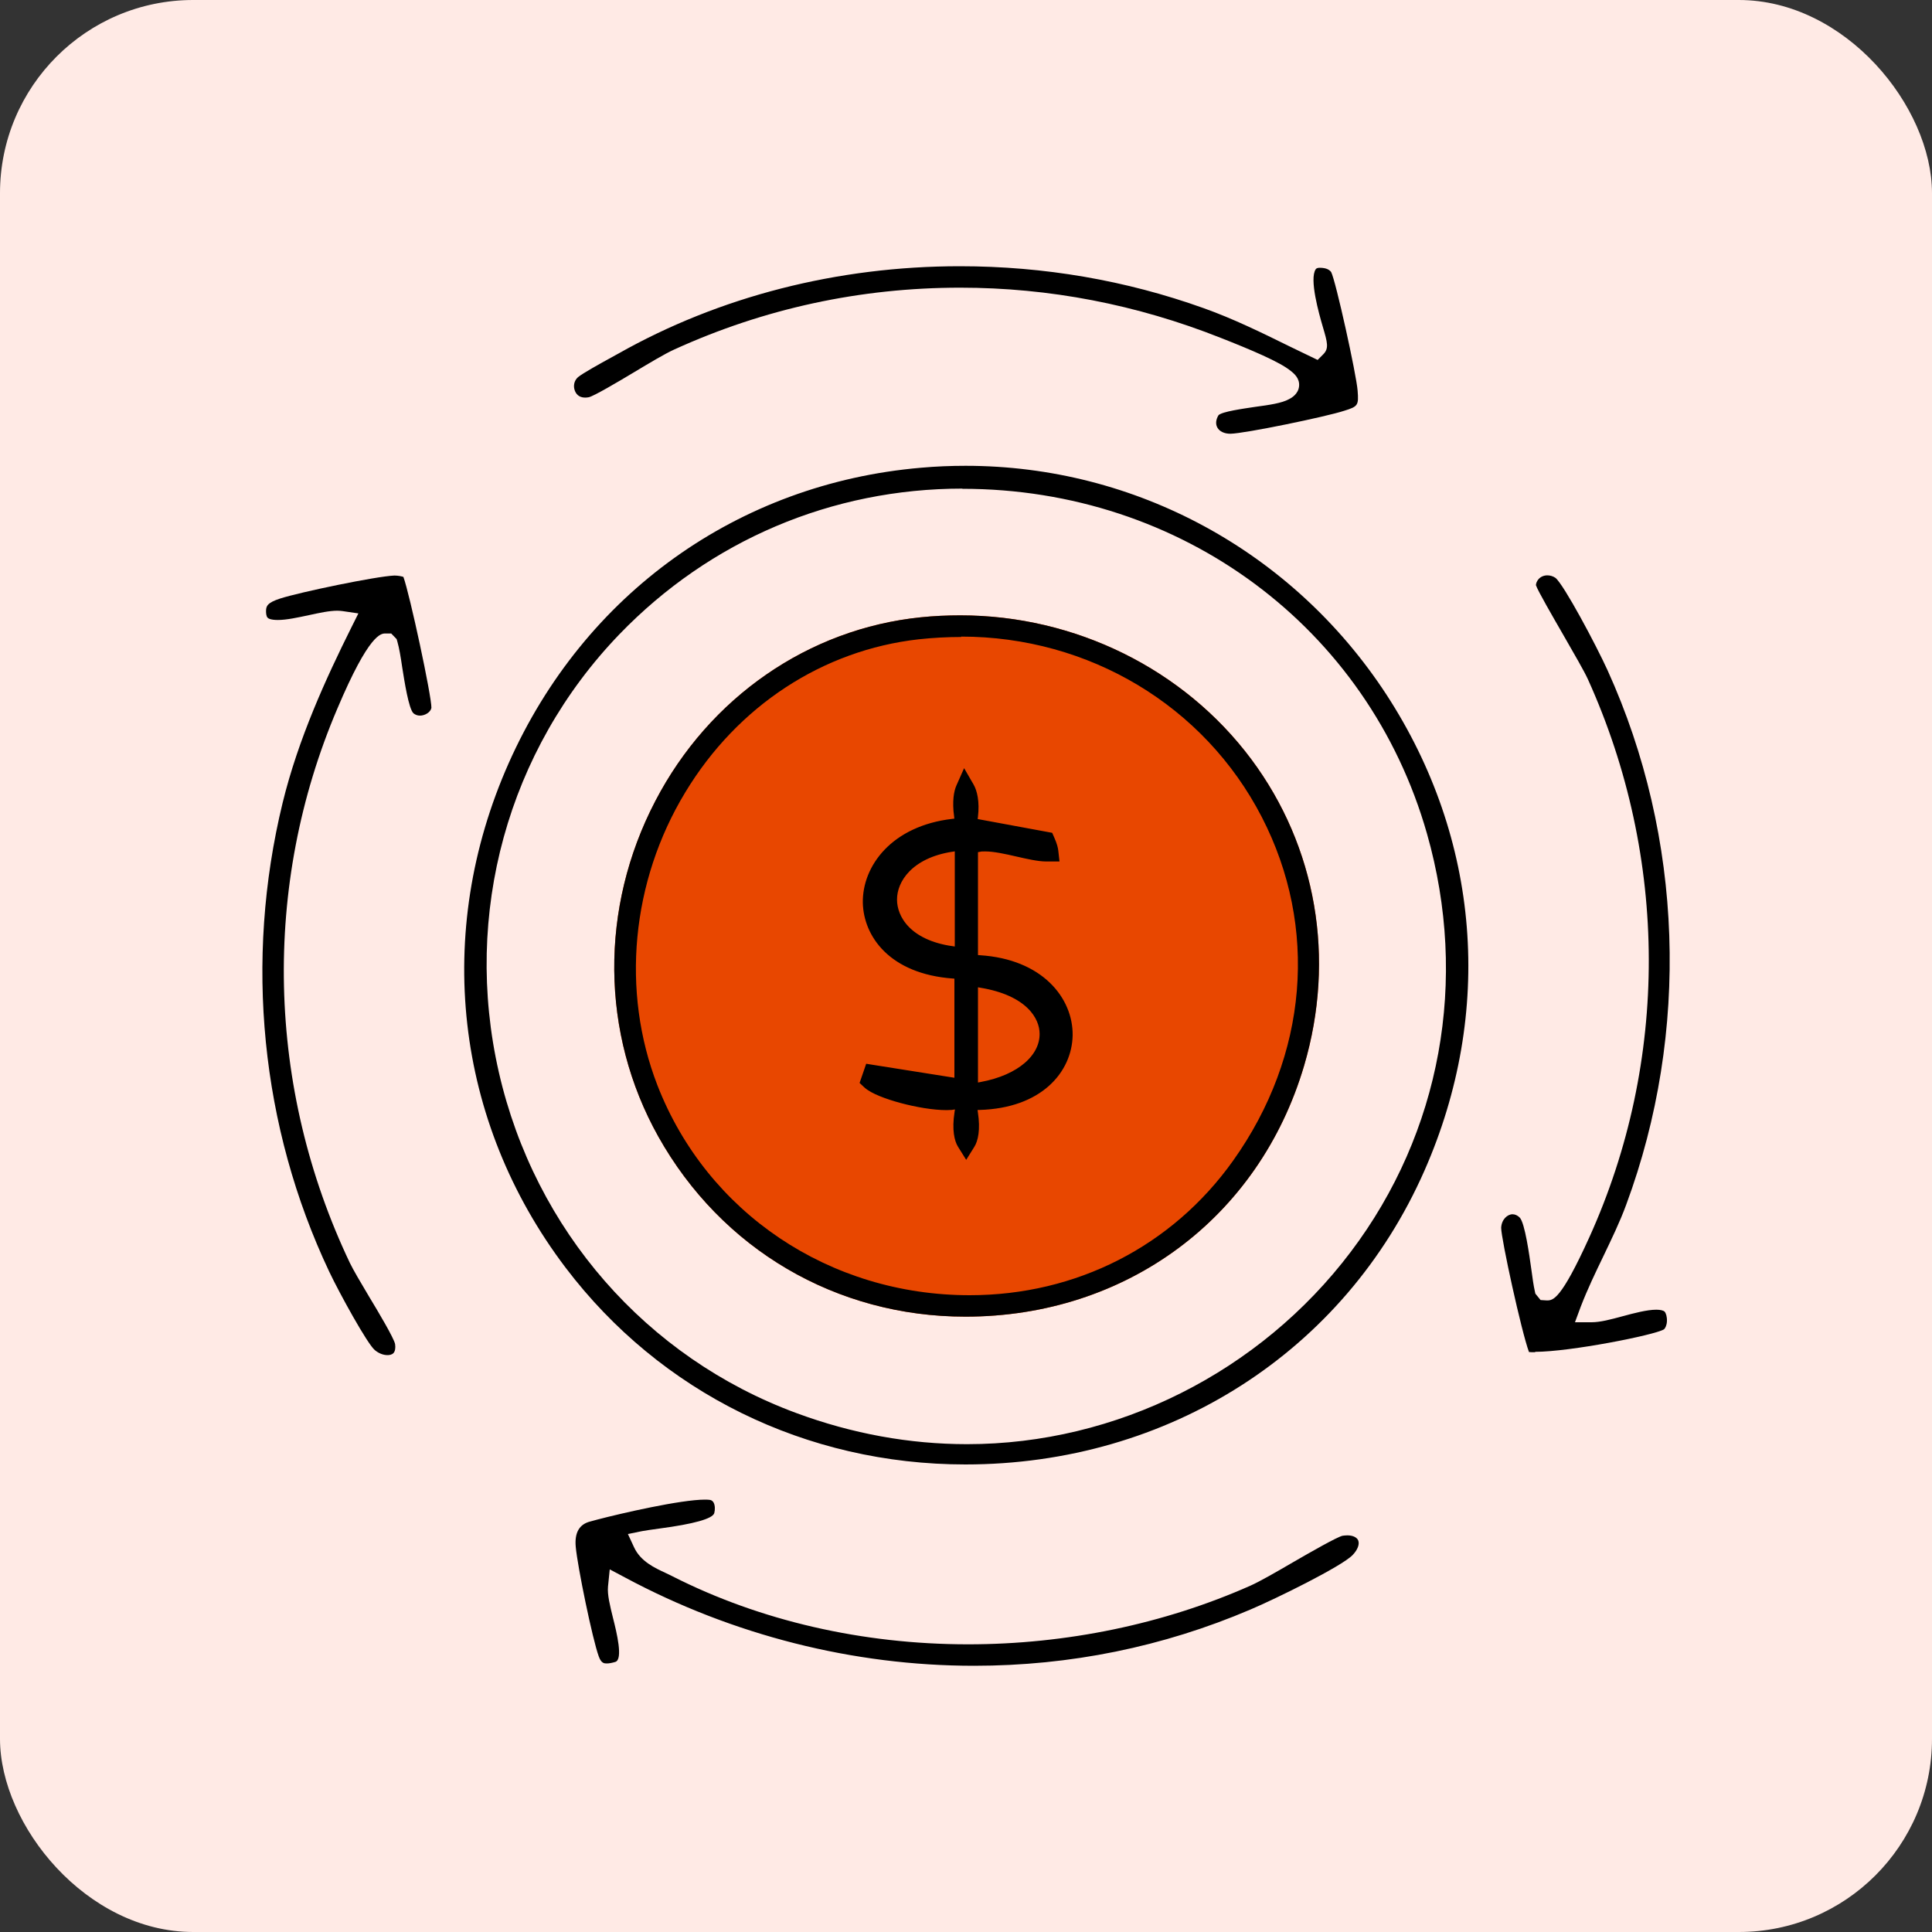 <svg width="100" height="100" viewBox="0 0 100 100" fill="none" xmlns="http://www.w3.org/2000/svg">
<rect x="0" y="0" width="100" height="100" fill="#333333" stroke="none"/>
<rect width="100" height="100" rx="10" fill="#FFEAE5"/>
<g clip-path="url(#clip0_5314_2729)">
<path d="M49.97 68.15C43.28 68.15 37.34 64.66 34.07 58.82C31.09 53.49 31.03 47 33.92 41.46C36.71 36.1 41.85 32.54 47.67 31.95C48.35 31.88 49.03 31.85 49.71 31.85C55.65 31.85 61.28 34.63 64.76 39.29C68.14 43.82 69.14 49.6 67.5 55.16C65.17 63.05 58.29 68.15 49.97 68.15Z" fill="#E84700"/>
<path d="M49.97 75.8C41.73 75.8 34.19 72.09 29.28 65.62C23.53 58.04 22.43 48.27 26.33 39.5C30.23 30.73 38.21 25.02 47.67 24.21C48.44 24.14 49.22 24.11 49.98 24.11C58.78 24.11 66.92 28.54 71.76 35.95C76.62 43.41 77.34 52.39 73.73 60.59C69.6 69.97 60.49 75.8 49.96 75.8H49.97ZM49.82 25.29C43.05 25.29 36.75 27.97 32.06 32.83C26.28 38.83 23.95 47.3 25.82 55.5C27.69 63.68 33.45 70.27 41.22 73.14C44.11 74.21 47.08 74.75 50.06 74.75C57.78 74.75 65.21 71.03 69.92 64.79C74.58 58.62 76.02 50.73 73.86 43.15C70.82 32.48 61.16 25.3 49.81 25.3L49.82 25.29Z" fill="black"/>
<path d="M63.68 22.45C63.37 22.45 63.12 22.33 63.01 22.13C62.91 21.95 62.93 21.72 63.07 21.49C63.26 21.3 64.37 21.15 64.96 21.06C65.7 20.96 66.34 20.87 66.72 20.66C66.84 20.6 67.2 20.4 67.24 19.99C67.28 19.59 66.99 19.34 66.81 19.2C66.24 18.73 64.74 18.1 63.19 17.49C58.83 15.76 54.31 14.89 49.7 14.89C44.53 14.89 39.55 15.97 34.9 18.09C34.43 18.3 33.63 18.78 32.78 19.29C31.98 19.77 30.76 20.49 30.48 20.56C30.42 20.57 30.35 20.58 30.29 20.58C29.93 20.58 29.8 20.35 29.75 20.21C29.67 20 29.7 19.71 29.92 19.52C30.16 19.32 31.1 18.8 31.61 18.52L32.01 18.3C37.23 15.35 43.34 13.78 49.68 13.78C54.04 13.78 58.28 14.51 62.3 15.95C63.82 16.49 65.31 17.22 66.75 17.93L68.2 18.63L68.5 18.33C68.79 18.03 68.71 17.73 68.47 16.92C68.27 16.24 67.76 14.44 68.1 13.94C68.12 13.91 68.15 13.87 68.28 13.86H68.3C68.68 13.86 68.82 13.98 68.9 14.08C69.14 14.54 70.21 19.4 70.27 20.22C70.33 20.98 70.29 21.04 69.58 21.26C68.64 21.57 64.42 22.44 63.69 22.45H63.68Z" fill="black"/>
<path d="M50.41 86.22C44.17 86.22 37.93 84.64 32.35 81.65L31.56 81.23L31.47 82.12C31.43 82.54 31.57 83.1 31.73 83.75C31.92 84.5 32.26 85.89 31.85 86.02C31.68 86.07 31.53 86.1 31.41 86.1C31.28 86.1 31.12 86.1 30.99 85.73C30.67 84.86 29.89 81.08 29.8 80.06C29.733 79.327 29.987 78.89 30.56 78.75L30.93 78.65C32.15 78.33 35.24 77.62 36.49 77.62C36.7 77.62 36.77 77.64 36.77 77.64C36.85 77.66 36.9 77.71 36.94 77.78C37.01 77.92 37.02 78.13 36.97 78.32C36.88 78.61 35.92 78.88 34.11 79.12C33.76 79.17 33.45 79.21 33.24 79.25L32.5 79.4L32.82 80.09C33.16 80.82 33.88 81.15 34.46 81.42C34.58 81.48 34.7 81.53 34.81 81.59C39.34 83.89 44.64 85.11 50.11 85.11C55.19 85.11 60.25 84.06 64.73 82.07C65.2 81.86 66.04 81.38 66.93 80.86C67.83 80.34 69.19 79.56 69.49 79.49C69.57 79.48 69.66 79.47 69.74 79.47C70.02 79.47 70.23 79.57 70.3 79.73C70.38 79.93 70.27 80.22 70.01 80.49C69.44 81.08 66.02 82.76 64.72 83.31C60.2 85.24 55.39 86.22 50.42 86.22H50.41Z" fill="black"/>
<path d="M79.46 69.99C79.31 69.99 79.21 69.99 79.14 69.98C78.75 68.93 77.7 64.12 77.7 63.55C77.72 63.12 78.02 62.85 78.29 62.85C78.42 62.85 78.55 62.91 78.66 63.02C78.93 63.3 79.16 64.98 79.26 65.69C79.32 66.15 79.38 66.56 79.44 66.82L79.47 66.96L79.74 67.29L80.06 67.31C80.38 67.31 80.78 67.31 82.26 64.05C86.39 54.93 86.37 44.4 82.19 35.16C82 34.74 81.47 33.83 80.92 32.87C80.39 31.95 79.59 30.57 79.5 30.29C79.5 30.21 79.54 30.08 79.64 29.97C79.75 29.85 79.91 29.78 80.09 29.78C80.23 29.78 80.38 29.82 80.51 29.91C80.94 30.25 82.61 33.38 83.21 34.7C87.13 43.34 87.48 53.43 84.17 62.36C83.84 63.26 83.41 64.14 83 65C82.59 65.85 82.17 66.72 81.82 67.63L81.52 68.44H82.38C82.83 68.44 83.39 68.29 83.98 68.13C84.57 67.97 85.25 67.79 85.73 67.79C85.94 67.79 86.1 67.83 86.16 67.89C86.23 67.97 86.29 68.15 86.28 68.39C86.27 68.6 86.19 68.76 86.12 68.81C85.62 69.11 81.25 69.97 79.46 69.97V69.99Z" fill="black"/>
<path d="M20.05 70.14C19.84 70.14 19.6 70.05 19.4 69.88C19.02 69.57 17.58 66.96 17.04 65.82C13.5 58.34 12.64 49.72 14.63 41.55C15.44 38.23 16.88 35.1 18.18 32.49L18.55 31.75L17.73 31.63C17.65 31.62 17.55 31.61 17.46 31.61C17.05 31.61 16.54 31.72 15.99 31.84C15.42 31.96 14.84 32.09 14.38 32.09C14.01 32.09 13.88 32.01 13.85 31.97C13.78 31.9 13.77 31.73 13.77 31.64C13.77 31.38 13.82 31.2 14.5 30.98C15.52 30.65 19.46 29.83 20.41 29.79C20.61 29.79 20.79 29.83 20.88 29.86C21.21 30.77 22.34 36.02 22.33 36.64C22.28 36.88 21.98 37.04 21.74 37.04C21.61 37.04 21.5 37 21.4 36.92C21.15 36.68 20.93 35.24 20.82 34.55C20.74 34 20.66 33.53 20.57 33.22L20.53 33.08L20.25 32.79H19.96C19.73 32.78 19.11 32.78 17.46 36.68C13.55 45.84 13.79 56.3 18.11 65.37C18.29 65.74 18.66 66.37 19.09 67.09C19.58 67.9 20.39 69.26 20.45 69.57C20.48 69.77 20.45 69.94 20.37 70.03C20.28 70.13 20.14 70.14 20.06 70.14H20.05Z" fill="black"/>
<path d="M49.97 68.15C43.28 68.15 37.34 64.66 34.07 58.82C31.09 53.49 31.03 47 33.92 41.46C36.71 36.1 41.85 32.54 47.67 31.95C48.35 31.88 49.03 31.85 49.71 31.85C55.65 31.85 61.28 34.63 64.76 39.29C68.14 43.82 69.14 49.6 67.5 55.16C65.17 63.05 58.29 68.15 49.97 68.15ZM49.75 32.97C49.03 32.97 48.29 33.01 47.55 33.09C42.58 33.65 38.17 36.54 35.47 41.01C32.67 45.63 32.14 51.31 34.03 56.18C36.6 62.78 42.94 67.04 50.19 67.04C55.71 67.04 60.68 64.5 63.83 60.07C67.7 54.63 68.25 47.99 65.31 42.29C62.34 36.53 56.37 32.95 49.75 32.95V32.97Z" fill="black"/>
<path d="M49.798 59.222L50.01 59.562L50.222 59.222C50.366 58.992 50.502 58.484 50.367 57.603C50.367 57.602 50.367 57.602 50.367 57.602L50.309 57.212L50.708 57.2L50.708 57.2C52.229 57.154 53.362 56.698 54.122 56.022C54.882 55.345 55.254 54.459 55.27 53.585L55.27 53.583C55.292 51.805 53.822 49.887 50.696 49.691L50.694 49.69L50.37 49.673V43.893L50.66 43.847L50.673 43.845L50.686 43.841C50.757 43.822 50.851 43.82 50.99 43.82C51.476 43.82 52.067 43.952 52.684 44.094C53.193 44.211 53.765 44.34 54.15 44.34H54.151H54.151H54.151H54.152H54.152H54.152H54.153H54.153H54.154H54.154H54.154H54.154H54.155H54.155H54.156H54.156H54.156H54.157H54.157H54.157H54.158H54.158H54.158H54.159H54.159H54.159H54.16H54.16H54.16H54.161H54.161H54.161H54.162H54.162H54.162H54.163H54.163H54.163H54.164H54.164H54.164H54.165H54.165H54.165H54.166H54.166H54.166H54.167H54.167H54.167H54.168H54.168H54.168H54.169H54.169H54.169H54.17H54.17H54.17H54.171H54.171H54.171H54.172H54.172H54.172H54.172H54.173H54.173H54.173H54.174H54.174H54.175H54.175H54.175H54.175H54.176H54.176H54.176H54.177H54.177H54.177H54.178H54.178H54.178H54.179H54.179H54.179H54.179H54.18H54.18H54.181H54.181H54.181H54.181H54.182H54.182H54.182H54.183H54.183H54.183H54.184H54.184H54.184H54.184H54.185H54.185H54.185H54.186H54.186H54.186H54.187H54.187H54.187H54.188H54.188H54.188H54.188H54.189H54.189H54.189H54.19H54.19H54.19H54.191H54.191H54.191H54.191H54.192H54.192H54.192H54.193H54.193H54.193H54.194H54.194H54.194H54.194H54.195H54.195H54.195H54.196H54.196H54.196H54.196H54.197H54.197H54.197H54.198H54.198H54.198H54.198H54.199H54.199H54.199H54.2H54.2H54.2H54.2H54.201H54.201H54.201H54.202H54.202H54.202H54.202H54.203H54.203H54.203H54.203H54.204H54.204H54.204H54.205H54.205H54.205H54.206H54.206H54.206H54.206H54.207H54.207H54.207H54.207H54.208H54.208H54.208H54.209H54.209H54.209H54.209H54.21H54.21H54.21H54.21H54.211H54.211H54.211H54.212H54.212H54.212H54.212H54.213H54.213H54.213H54.213H54.214H54.214H54.214H54.215H54.215H54.215H54.215H54.215H54.216H54.216H54.216H54.217H54.217H54.217H54.217H54.218H54.218H54.218H54.218H54.219H54.219H54.219H54.219H54.22H54.22H54.22H54.221H54.221H54.221H54.221H54.221H54.222H54.222H54.222H54.222H54.223H54.223H54.223H54.224H54.224H54.224H54.224H54.225H54.225H54.225H54.225H54.226H54.226H54.226H54.226H54.227H54.227H54.227H54.227H54.228H54.228H54.228H54.228H54.228H54.229H54.229H54.229H54.23H54.23H54.23H54.23H54.23H54.231H54.231H54.231H54.231H54.232H54.232H54.232H54.232H54.233H54.233H54.233H54.233H54.234H54.234H54.234H54.234H54.235H54.235H54.235H54.235H54.236H54.236H54.236H54.236H54.236H54.237H54.237H54.237H54.237H54.238H54.238H54.238H54.238H54.239H54.239H54.239H54.239H54.239H54.24H54.24H54.24H54.24H54.241H54.241H54.241H54.241H54.242H54.242H54.242H54.242H54.242H54.243H54.243H54.243H54.243H54.244H54.244H54.244H54.244H54.245H54.245H54.245H54.245H54.245H54.246H54.246H54.246H54.246H54.246H54.247H54.247H54.247H54.247H54.248H54.248H54.248H54.248H54.248H54.249H54.249H54.249H54.249H54.25H54.25H54.25H54.25H54.251H54.251H54.251H54.251H54.251H54.252H54.252H54.252H54.252H54.252H54.253H54.253H54.253H54.253H54.254H54.254H54.254H54.254H54.254H54.255H54.255H54.255H54.255H54.255H54.256H54.256H54.256H54.256H54.256H54.257H54.257H54.257H54.257H54.257H54.258H54.258H54.258H54.258H54.258H54.259H54.259H54.259H54.259H54.26H54.26H54.26H54.26H54.26H54.261H54.261H54.261H54.261H54.261H54.261H54.262H54.262H54.262H54.262H54.263H54.263H54.263H54.263H54.263H54.264H54.264H54.264H54.264H54.264H54.264H54.265H54.265H54.265H54.265H54.266H54.266H54.266H54.266H54.266H54.267H54.267H54.267H54.267H54.267H54.267H54.268H54.268H54.268H54.268H54.268H54.269H54.269H54.269H54.269H54.269H54.27H54.27H54.27H54.27H54.27H54.27H54.271H54.271H54.271H54.271H54.271H54.272H54.272H54.272H54.272H54.272H54.273H54.273H54.273H54.273H54.273H54.273H54.274H54.274H54.274H54.274H54.274H54.275H54.275H54.275H54.275H54.275H54.276H54.276H54.276H54.276H54.276H54.276H54.277H54.277H54.277H54.277H54.277H54.278H54.278H54.278H54.278H54.278H54.278H54.279H54.279H54.279H54.279H54.279H54.279H54.28H54.28H54.28H54.28H54.28H54.56L54.529 44.062C54.516 43.943 54.477 43.758 54.338 43.448L54.285 43.328L54.156 43.304L50.328 42.597L50.368 42.271L50.368 42.27C50.463 41.491 50.32 40.983 50.177 40.735L49.931 40.31L49.732 40.758C49.628 40.993 49.529 41.452 49.632 42.243L49.633 42.243L49.679 42.591L49.322 42.632L49.321 42.632C46.295 42.984 44.878 44.966 44.91 46.725L44.91 46.725C44.927 47.507 45.236 48.37 45.948 49.067C46.661 49.765 47.76 50.281 49.331 50.399L49.332 50.399L49.65 50.422V56.077L45.209 55.373L45.002 55.34L44.934 55.538L44.834 55.828L44.781 55.981L44.899 56.092C45.057 56.24 45.321 56.378 45.616 56.499C45.92 56.624 46.286 56.744 46.674 56.849C47.447 57.057 48.33 57.21 49 57.21C49.05 57.21 49.097 57.207 49.134 57.204L49.137 57.204C49.177 57.202 49.201 57.2 49.22 57.2H49.239L49.257 57.197L49.729 57.127L49.654 57.6L49.653 57.602C49.518 58.484 49.654 58.992 49.798 59.222ZM49.27 43.837L49.67 43.773V49.281L49.266 49.223L49.266 49.222C46.935 48.887 46.18 47.543 46.18 46.57L46.18 46.568C46.172 45.496 47.063 44.181 49.24 43.84H49.25L49.27 43.837ZM50.785 56.254L50.37 56.33V50.806L50.778 50.876L50.78 50.877C53.266 51.285 54.06 52.565 54.06 53.51L54.06 53.512C54.069 54.745 52.875 55.871 50.785 56.254Z" fill="black" stroke="black" stroke-width="0.5"/>
</g>
<defs>
<clipPath id="clip0_5314_2729">
<rect width="72.84" height="72.44" fill="white" transform="translate(13.58 13.78)"/>
</clipPath>
</defs>
</svg>
